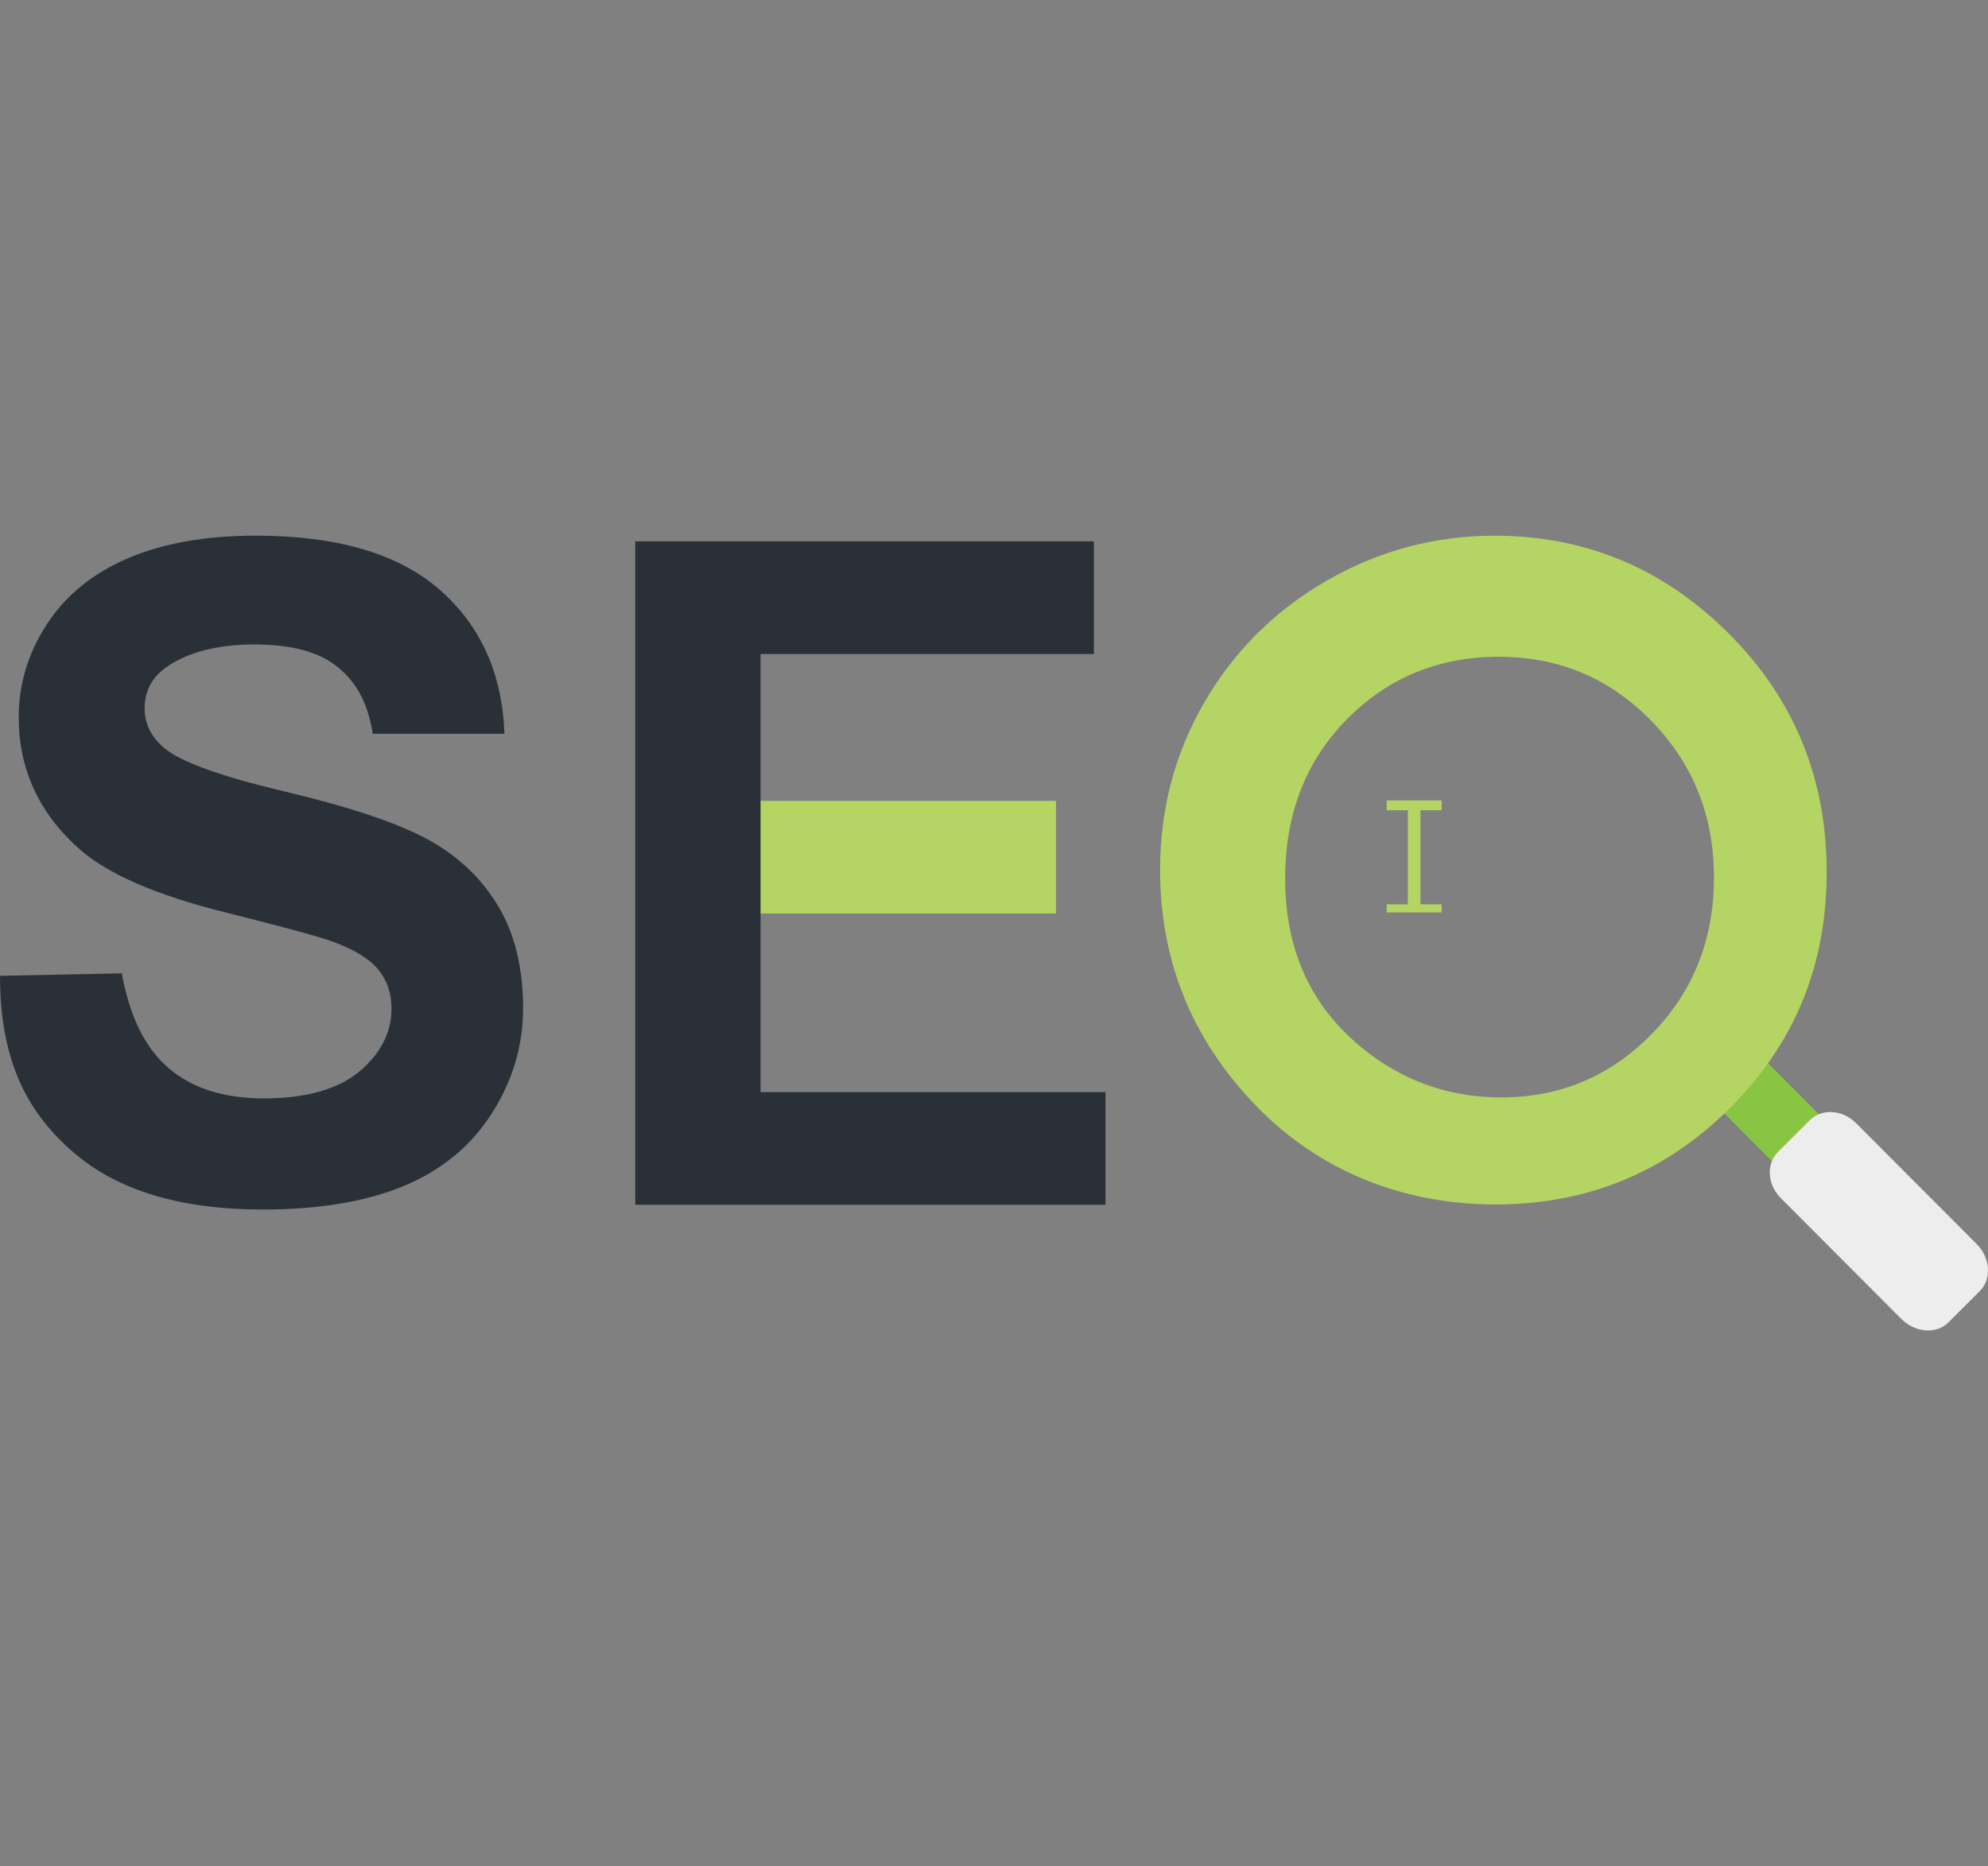 <?xml version="1.0" encoding="UTF-8"?> <svg xmlns="http://www.w3.org/2000/svg" id="Layer_1" version="1.1" viewBox="0 0 414.15 388.83"><rect x="0" y="0" width="414.15" height="388.83" fill="#808080" stroke="none"/><defs><style> .st0 { fill: #b4d564; } .st1 { fill: #293038; } .st2 { fill: #88c542; } .st3 { fill: #ededee; } </style></defs><rect class="st2" x="359.61" y="216.51" width="13.82" height="26.01" transform="translate(-55.07 325.86) rotate(-44.93)"></rect><path class="st1" d="M0,203.32l25.38-.51c1.6,8.96,4.85,15.55,9.75,19.75,4.9,4.2,11.5,6.3,19.82,6.3,8.81,0,15.44-1.87,19.91-5.6,4.46-3.74,6.7-8.11,6.7-13.11,0-3.21-.94-5.95-2.81-8.2-1.87-2.25-5.14-4.22-9.81-5.88-3.19-1.11-10.47-3.08-21.83-5.92-14.62-3.63-24.87-8.11-30.77-13.41-8.29-7.46-12.44-16.56-12.44-27.29,0-6.9,1.95-13.37,5.86-19.38s9.53-10.59,16.88-13.74c7.35-3.15,16.22-4.72,26.61-4.72,16.97,0,29.74,3.75,38.32,11.25,8.58,7.5,13.08,17.51,13.51,30.03h-27.41c-1.16-6.97-3.66-10.97-7.48-14.03-3.82-3.06-9.56-4.58-17.21-4.58s-14.07,1.64-18.54,4.9c-2.88,2.1-4.31,4.91-4.31,8.42,0,3.21,1.35,5.95,4.05,8.24,3.44,2.9,11.79,5.92,25.05,9.06,13.26,3.14,23.07,6.4,29.43,9.76,6.36,3.37,11.33,7.96,14.92,13.8,3.59,5.83,5.39,13.04,5.39,21.62,0,7.78-2.16,15.06-6.47,21.85s-10.41,11.84-18.29,15.14c-7.89,3.3-17.71,4.95-29.48,4.95-17.12,0-30.28-3.98-39.45-11.93C6.09,232.16,0,221.59,0,203.32Z"></path><path class="st0" d="M311.38,111.62c18.9,0,35.15,6.79,48.76,20.38,13.6,13.59,20.4,30.15,20.4,49.69s-6.71,35.75-20.13,49.16c-13.42,13.41-29.7,20.11-48.85,20.11s-36.72-6.88-49.98-20.65c-13.27-13.77-19.9-30.12-19.9-49.06,0-12.69,3.09-24.35,9.27-34.99s14.68-19.08,25.49-25.3c10.81-6.22,22.46-9.34,34.94-9.34ZM312.3,136.84c-12.58,0-23.15,4.35-31.72,13.04s-12.85,19.74-12.85,33.15c0,14.94,5.39,26.75,16.18,35.44,8.38,6.79,18,10.19,28.85,10.19,12.27,0,22.72-4.41,31.35-13.22,8.63-8.81,12.95-19.68,12.95-32.59s-4.35-23.73-13.04-32.64c-8.69-8.91-19.27-13.36-31.72-13.36Z"></path><path class="st3" d="M411.78,259.2c2.82,2.82,3.21,7.27.71,9.76l-6.62,6.61c-2.5,2.49-6.94,2.09-9.75-.73l-25.14-25.2c-2.82-2.82-3.08-7.13-.58-9.62l6.63-6.61c2.5-2.49,6.81-2.22,9.62.6l25.14,25.2Z"></path><g><rect class="st0" x="158.38" y="166.87" width="61.61" height="23.47"></rect><polygon class="st1" points="158.44 227.56 158.44 190.28 158.44 166.81 158.44 136.27 227.88 136.27 227.88 112.8 132.34 112.8 132.34 251.03 230.3 251.03 230.3 227.56 158.44 227.56"></polygon></g><polygon class="st0" points="300.34 168.83 300.34 166.77 295.59 166.77 293.62 166.77 288.88 166.77 288.88 168.83 293.29 168.83 293.29 188.42 288.88 188.42 288.88 190.12 293.62 190.12 295.59 190.12 300.34 190.12 300.34 188.42 295.92 188.42 295.92 168.83 300.34 168.83"></polygon></svg> 